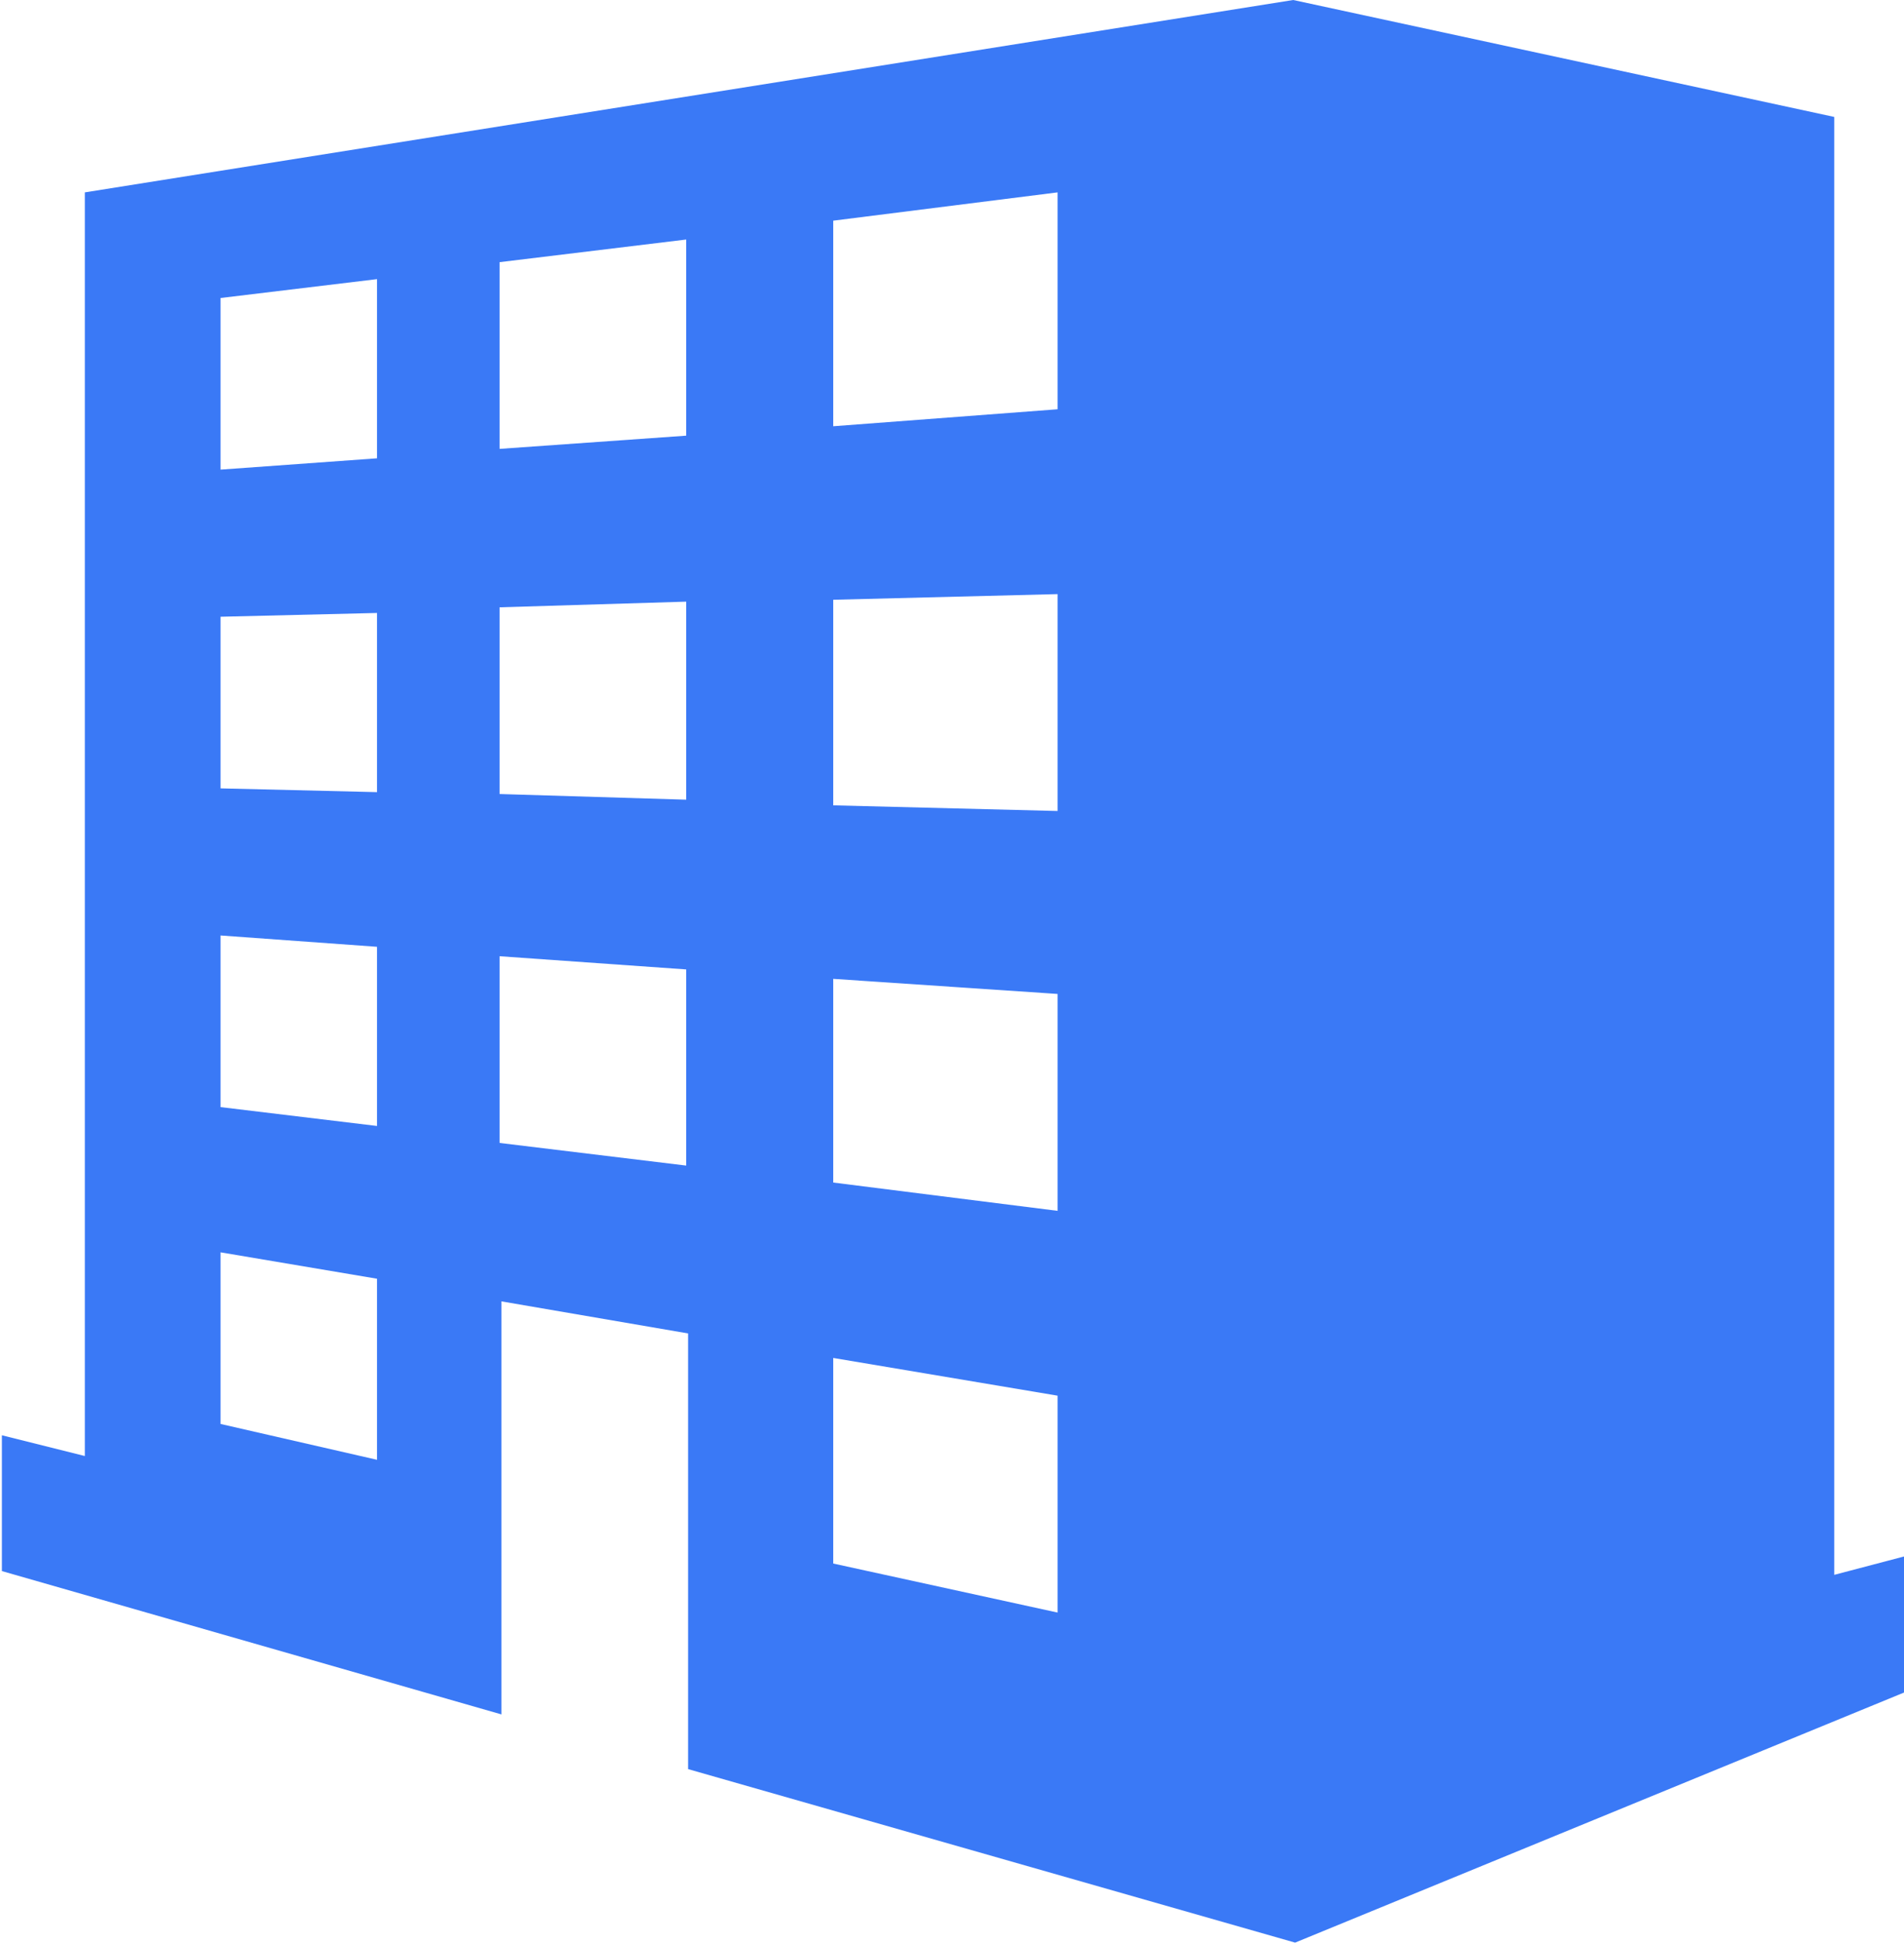 <?xml version="1.0" encoding="utf-8"?>
<!-- Generator: Adobe Illustrator 24.2.1, SVG Export Plug-In . SVG Version: 6.00 Build 0)  -->
<svg version="1.1" id="Layer_1" xmlns="http://www.w3.org/2000/svg" xmlns:xlink="http://www.w3.org/1999/xlink" x="0px" y="0px"
	 viewBox="0 0 101 103" style="enable-background:new 0 0 101 103;" xml:space="preserve">
<style type="text/css">
	.st0{fill:#3A79F6;}
</style>
<path class="st0" d="M97.3,83.5V6.2L68.6,0L4.5,10.2v67l-4.4-1.1v7.2l26.5,7.6V69l9.9,1.7v23.1l32.2,9.2l32.4-13.3v-7.2L97.3,83.5z
	 M20,77.4l-8.3-1.9v-9.1l8.3,1.4V77.4z M20,59.7l-8.3-1v-9.1l8.3,0.6V59.7z M20,42l-8.3-0.2v-9.1l8.3-0.2V42z M20,24.3l-8.3,0.6
	v-9.1l8.3-1V24.3z M36.4,61.8l-9.9-1.2v-9.9l9.9,0.7V61.8z M36.4,42.4l-9.9-0.3v-9.9l9.9-0.3V42.4z M36.4,23.1l-9.9,0.7v-9.9
	l9.9-1.2V23.1z M56.1,85.5l-11.9-2.6V72l11.9,2V85.5z M56.1,64.2l-11.9-1.5V51.9l11.9,0.8V64.2z M56.1,43l-11.9-0.3V31.8l11.9-0.3
	V43z M56.1,21.7l-11.9,0.9V11.7l11.9-1.5V21.7z"/>
</svg>
